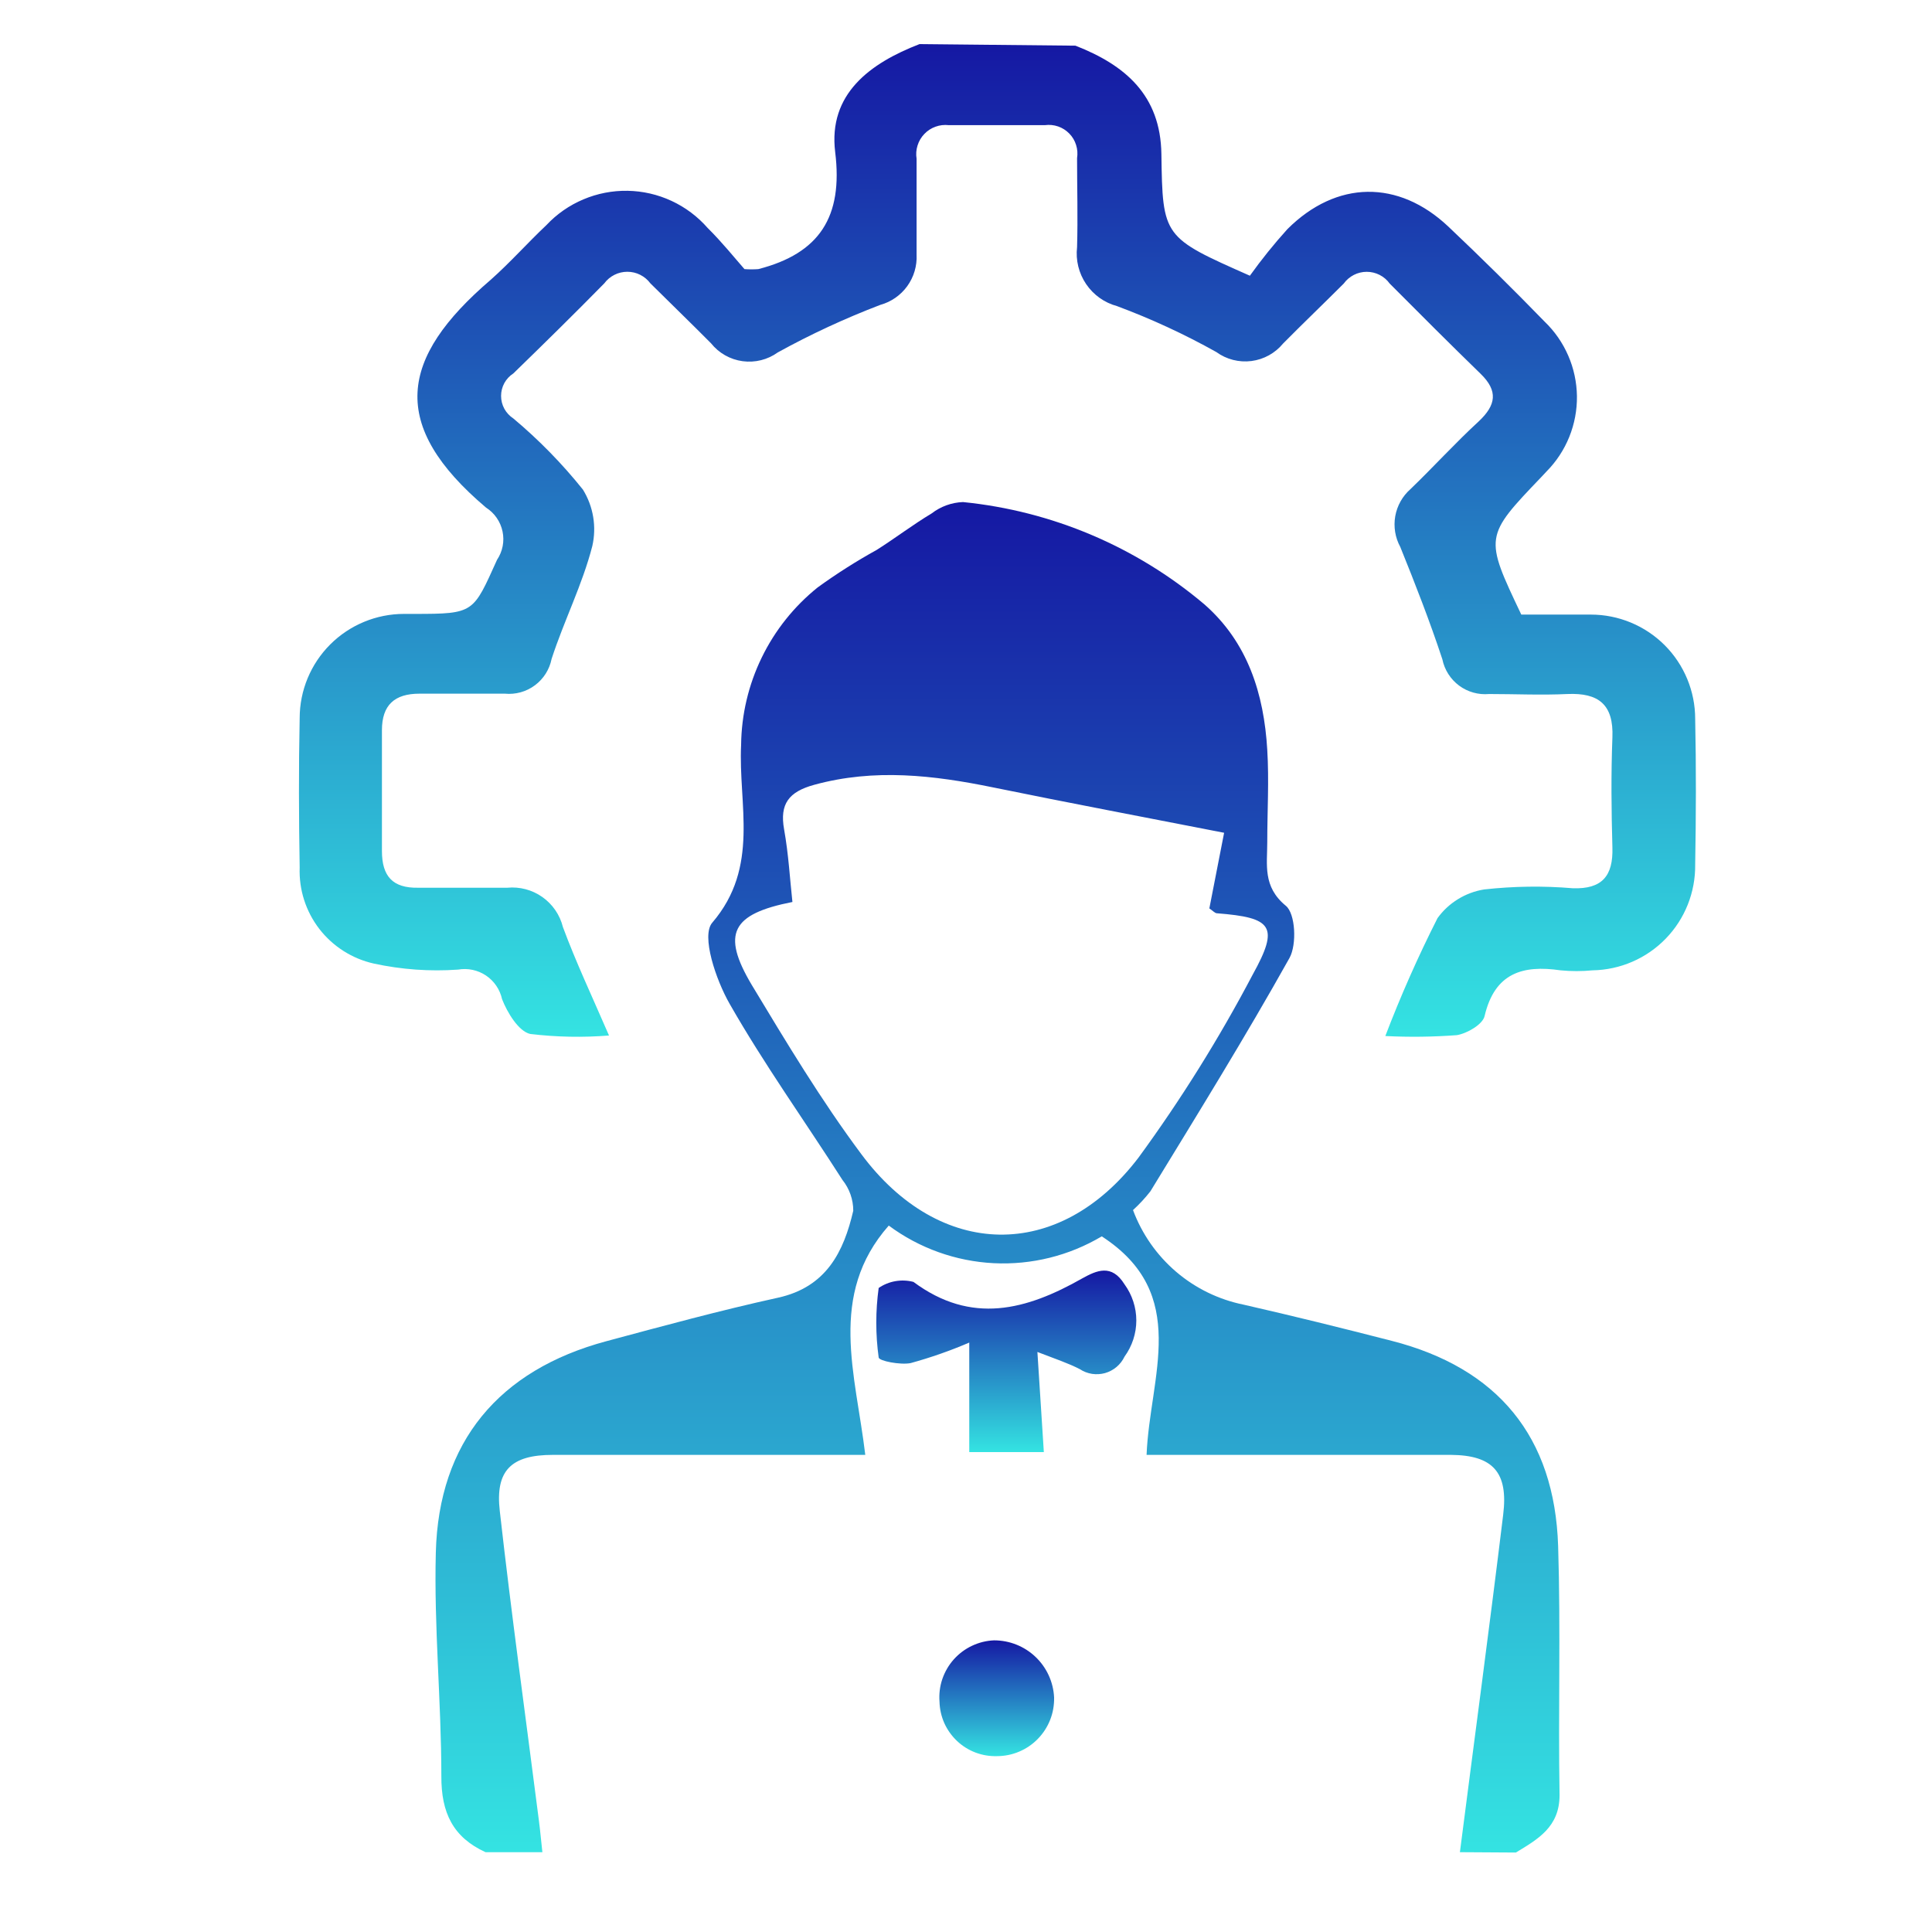 <svg width="45" height="45" viewBox="0 0 45 45" fill="none" xmlns="http://www.w3.org/2000/svg">
<path d="M34.004 43.141C34.34 40.521 34.693 37.904 35.012 35.28C35.134 34.292 34.773 33.895 33.797 33.887C31.752 33.887 29.711 33.887 27.666 33.887L26.706 33.887C26.779 32.057 27.735 30.141 25.662 28.797C24.902 29.249 24.026 29.466 23.143 29.422C22.26 29.377 21.41 29.072 20.701 28.546C19.275 30.165 19.931 32.004 20.154 33.887L17.683 33.887C16.084 33.887 14.48 33.887 12.876 33.887C11.908 33.887 11.532 34.248 11.641 35.195C11.912 37.601 12.245 40.002 12.552 42.404C12.585 42.651 12.605 42.898 12.633 43.141L11.309 43.141C10.548 42.793 10.276 42.218 10.28 41.371C10.28 39.634 10.106 37.896 10.151 36.163C10.216 33.583 11.621 31.911 14.124 31.239C15.452 30.882 16.776 30.522 18.121 30.226C19.247 29.979 19.652 29.157 19.874 28.201C19.875 27.941 19.786 27.688 19.623 27.484C18.748 26.116 17.797 24.787 16.995 23.382C16.675 22.823 16.327 21.794 16.59 21.491C17.704 20.191 17.193 18.733 17.262 17.348C17.27 16.643 17.434 15.949 17.742 15.316C18.05 14.682 18.495 14.124 19.044 13.683C19.485 13.363 19.945 13.071 20.421 12.808C20.854 12.533 21.263 12.221 21.701 11.958C21.911 11.796 22.165 11.704 22.43 11.694C24.499 11.901 26.458 12.73 28.047 14.072C29.063 14.959 29.44 16.161 29.517 17.465C29.561 18.178 29.517 18.899 29.517 19.616C29.517 20.142 29.407 20.652 29.95 21.098C30.173 21.28 30.209 21.997 30.035 22.313C29.007 24.151 27.889 25.958 26.795 27.748C26.673 27.904 26.537 28.051 26.39 28.185C26.597 28.741 26.942 29.235 27.393 29.621C27.843 30.006 28.385 30.27 28.966 30.388C30.12 30.651 31.266 30.935 32.413 31.23C34.883 31.862 36.211 33.462 36.292 36.013C36.353 37.945 36.292 39.881 36.325 41.812C36.325 42.554 35.822 42.837 35.308 43.149L34.004 43.141ZM18.457 21.009C17.04 21.288 16.801 21.746 17.505 22.933C18.315 24.277 19.125 25.626 20.061 26.881C21.887 29.339 24.661 29.396 26.516 26.966C27.506 25.612 28.396 24.186 29.177 22.702C29.804 21.572 29.634 21.373 28.346 21.272C28.298 21.272 28.253 21.215 28.168 21.159L28.512 19.397C26.67 19.037 24.896 18.701 23.13 18.34C21.745 18.056 20.368 17.895 18.967 18.279C18.372 18.441 18.157 18.725 18.263 19.316C18.368 19.907 18.396 20.45 18.457 21.009Z" fill="url(#paint0_linear_2102_1714)"/>
<path d="M25.05 1.064C26.209 1.517 27.031 2.218 27.051 3.587C27.079 5.527 27.091 5.527 29.112 6.422C29.383 6.044 29.675 5.681 29.987 5.336C31.129 4.198 32.571 4.178 33.737 5.28C34.498 6 35.245 6.738 35.977 7.491C36.211 7.716 36.398 7.985 36.527 8.283C36.657 8.581 36.725 8.902 36.73 9.227C36.734 9.552 36.673 9.874 36.552 10.175C36.43 10.477 36.25 10.751 36.021 10.982L35.908 11.103C34.571 12.5 34.571 12.5 35.434 14.315C35.956 14.315 36.507 14.315 37.054 14.315C37.698 14.315 38.316 14.571 38.772 15.026C39.228 15.482 39.484 16.1 39.484 16.744C39.508 17.874 39.504 19.008 39.484 20.138C39.492 20.781 39.246 21.402 38.798 21.863C38.35 22.325 37.737 22.59 37.094 22.601C36.846 22.625 36.597 22.625 36.349 22.601C35.462 22.471 34.814 22.665 34.579 23.666C34.535 23.86 34.174 24.071 33.931 24.111C33.377 24.152 32.822 24.159 32.267 24.131C32.624 23.196 33.03 22.279 33.482 21.386C33.61 21.208 33.772 21.058 33.958 20.944C34.144 20.829 34.351 20.752 34.567 20.717C35.253 20.641 35.945 20.631 36.633 20.689C37.313 20.713 37.576 20.405 37.556 19.741C37.532 18.887 37.523 18.028 37.556 17.178C37.588 16.408 37.232 16.133 36.507 16.165C35.9 16.194 35.292 16.165 34.685 16.165C34.435 16.188 34.186 16.118 33.985 15.969C33.784 15.819 33.645 15.601 33.595 15.355C33.304 14.473 32.964 13.602 32.615 12.739C32.496 12.521 32.455 12.268 32.498 12.023C32.542 11.778 32.667 11.555 32.854 11.391C33.393 10.872 33.895 10.318 34.442 9.815C34.847 9.435 34.899 9.107 34.486 8.706C33.773 8.013 33.069 7.309 32.368 6.604C32.307 6.519 32.227 6.451 32.134 6.403C32.041 6.356 31.938 6.331 31.834 6.331C31.729 6.331 31.626 6.356 31.534 6.403C31.441 6.451 31.36 6.519 31.299 6.604C30.829 7.074 30.351 7.531 29.886 8.001C29.701 8.226 29.437 8.372 29.148 8.409C28.858 8.446 28.566 8.371 28.331 8.2C27.588 7.784 26.815 7.427 26.018 7.13C25.724 7.051 25.469 6.869 25.298 6.617C25.127 6.365 25.052 6.06 25.087 5.757C25.107 5.065 25.087 4.377 25.087 3.684C25.103 3.581 25.096 3.475 25.064 3.376C25.033 3.276 24.979 3.185 24.906 3.111C24.833 3.036 24.744 2.979 24.645 2.945C24.546 2.911 24.441 2.901 24.337 2.915C23.592 2.915 22.843 2.915 22.098 2.915C21.994 2.903 21.888 2.915 21.79 2.951C21.691 2.986 21.602 3.044 21.53 3.12C21.457 3.195 21.403 3.287 21.372 3.387C21.34 3.487 21.332 3.593 21.349 3.696C21.349 4.441 21.349 5.186 21.349 5.932C21.362 6.194 21.285 6.453 21.131 6.666C20.977 6.878 20.756 7.032 20.502 7.102C19.683 7.415 18.886 7.784 18.117 8.208C17.88 8.379 17.587 8.452 17.297 8.413C17.008 8.374 16.744 8.225 16.562 7.997C16.096 7.527 15.618 7.066 15.149 6.6C15.086 6.516 15.005 6.448 14.912 6.401C14.819 6.354 14.716 6.33 14.612 6.33C14.508 6.33 14.405 6.354 14.312 6.401C14.218 6.448 14.137 6.516 14.075 6.6C13.379 7.309 12.67 8.005 11.957 8.698C11.87 8.754 11.797 8.832 11.747 8.923C11.697 9.015 11.671 9.118 11.671 9.222C11.671 9.326 11.697 9.429 11.747 9.521C11.797 9.612 11.87 9.69 11.957 9.747C12.55 10.244 13.093 10.799 13.577 11.403C13.82 11.796 13.899 12.269 13.796 12.719C13.565 13.618 13.136 14.46 12.848 15.347C12.799 15.593 12.661 15.812 12.459 15.962C12.258 16.112 12.008 16.181 11.759 16.157C11.095 16.157 10.431 16.157 9.77 16.157C9.191 16.157 8.896 16.421 8.896 17.008C8.896 17.947 8.896 18.887 8.896 19.822C8.896 20.41 9.147 20.689 9.742 20.677C10.435 20.677 11.123 20.677 11.816 20.677C12.105 20.649 12.396 20.726 12.633 20.894C12.871 21.062 13.041 21.31 13.111 21.592C13.411 22.402 13.792 23.212 14.185 24.119C13.573 24.168 12.959 24.156 12.35 24.083C12.079 24.022 11.816 23.585 11.694 23.273C11.645 23.048 11.511 22.851 11.32 22.722C11.129 22.594 10.896 22.545 10.669 22.584C10.011 22.631 9.35 22.583 8.705 22.443C8.202 22.33 7.754 22.045 7.438 21.637C7.123 21.228 6.961 20.723 6.98 20.207C6.96 19.045 6.956 17.887 6.98 16.728C6.98 16.084 7.236 15.466 7.692 15.01C8.148 14.555 8.766 14.299 9.41 14.299L9.657 14.299C11.05 14.299 11.018 14.274 11.577 13.039C11.641 12.943 11.686 12.835 11.708 12.721C11.73 12.608 11.729 12.491 11.705 12.378C11.681 12.264 11.635 12.157 11.569 12.062C11.504 11.967 11.419 11.886 11.322 11.824C9.054 9.904 9.297 8.345 11.427 6.519C11.884 6.114 12.285 5.66 12.727 5.243C12.969 4.985 13.262 4.781 13.588 4.644C13.914 4.506 14.265 4.438 14.618 4.444C14.972 4.45 15.32 4.53 15.641 4.679C15.962 4.828 16.248 5.042 16.481 5.308C16.813 5.636 17.109 6.005 17.34 6.268C17.447 6.276 17.556 6.276 17.663 6.268C19.085 5.903 19.64 5.053 19.453 3.542C19.287 2.19 20.263 1.473 21.418 1.027L25.05 1.064Z" fill="url(#paint1_linear_2102_1714)"/>
<path d="M24.163 31.49L24.313 33.822L22.576 33.822L22.576 31.271C22.132 31.462 21.676 31.621 21.211 31.749C20.972 31.797 20.474 31.7 20.466 31.619C20.392 31.082 20.392 30.537 20.466 29.999C20.583 29.919 20.716 29.865 20.855 29.841C20.995 29.817 21.138 29.822 21.276 29.858C22.628 30.862 23.908 30.514 25.208 29.776C25.544 29.59 25.892 29.432 26.192 29.914C26.37 30.159 26.467 30.454 26.467 30.757C26.467 31.059 26.37 31.354 26.192 31.599C26.148 31.691 26.085 31.773 26.007 31.839C25.928 31.905 25.837 31.954 25.738 31.982C25.64 32.009 25.536 32.015 25.435 32C25.334 31.984 25.237 31.947 25.151 31.89C24.876 31.749 24.593 31.656 24.163 31.49Z" fill="url(#paint2_linear_2102_1714)"/>
<path d="M24.552 39.535C24.556 39.713 24.526 39.891 24.461 40.056C24.396 40.222 24.299 40.373 24.174 40.501C24.05 40.629 23.902 40.73 23.738 40.799C23.574 40.869 23.397 40.904 23.219 40.904C23.048 40.909 22.878 40.88 22.718 40.819C22.558 40.758 22.412 40.666 22.288 40.548C22.164 40.43 22.064 40.289 21.994 40.133C21.925 39.976 21.887 39.808 21.883 39.637C21.869 39.459 21.891 39.279 21.948 39.11C22.006 38.941 22.096 38.785 22.215 38.651C22.334 38.518 22.478 38.41 22.639 38.334C22.801 38.257 22.976 38.214 23.154 38.207C23.513 38.207 23.859 38.344 24.119 38.592C24.379 38.839 24.534 39.177 24.552 39.535Z" fill="url(#paint3_linear_2102_1714)"/>
<defs>
<linearGradient id="paint0_linear_2102_1714" x1="23.234" y1="11.694" x2="23.234" y2="43.149" gradientUnits="userSpaceOnUse">
<stop stop-color="#1518A3"/>
<stop offset="1" stop-color="#34E3E2"/>
</linearGradient>
<linearGradient id="paint1_linear_2102_1714" x1="23.232" y1="1.027" x2="23.232" y2="24.149" gradientUnits="userSpaceOnUse">
<stop stop-color="#1518A3"/>
<stop offset="1" stop-color="#34E3E2"/>
</linearGradient>
<linearGradient id="paint2_linear_2102_1714" x1="23.439" y1="29.595" x2="23.439" y2="33.822" gradientUnits="userSpaceOnUse">
<stop stop-color="#1518A3"/>
<stop offset="1" stop-color="#34E3E2"/>
</linearGradient>
<linearGradient id="paint3_linear_2102_1714" x1="23.215" y1="38.207" x2="23.215" y2="40.905" gradientUnits="userSpaceOnUse">
<stop stop-color="#1518A3"/>
<stop offset="1" stop-color="#34E3E2"/>
</linearGradient>
</defs>
</svg>
